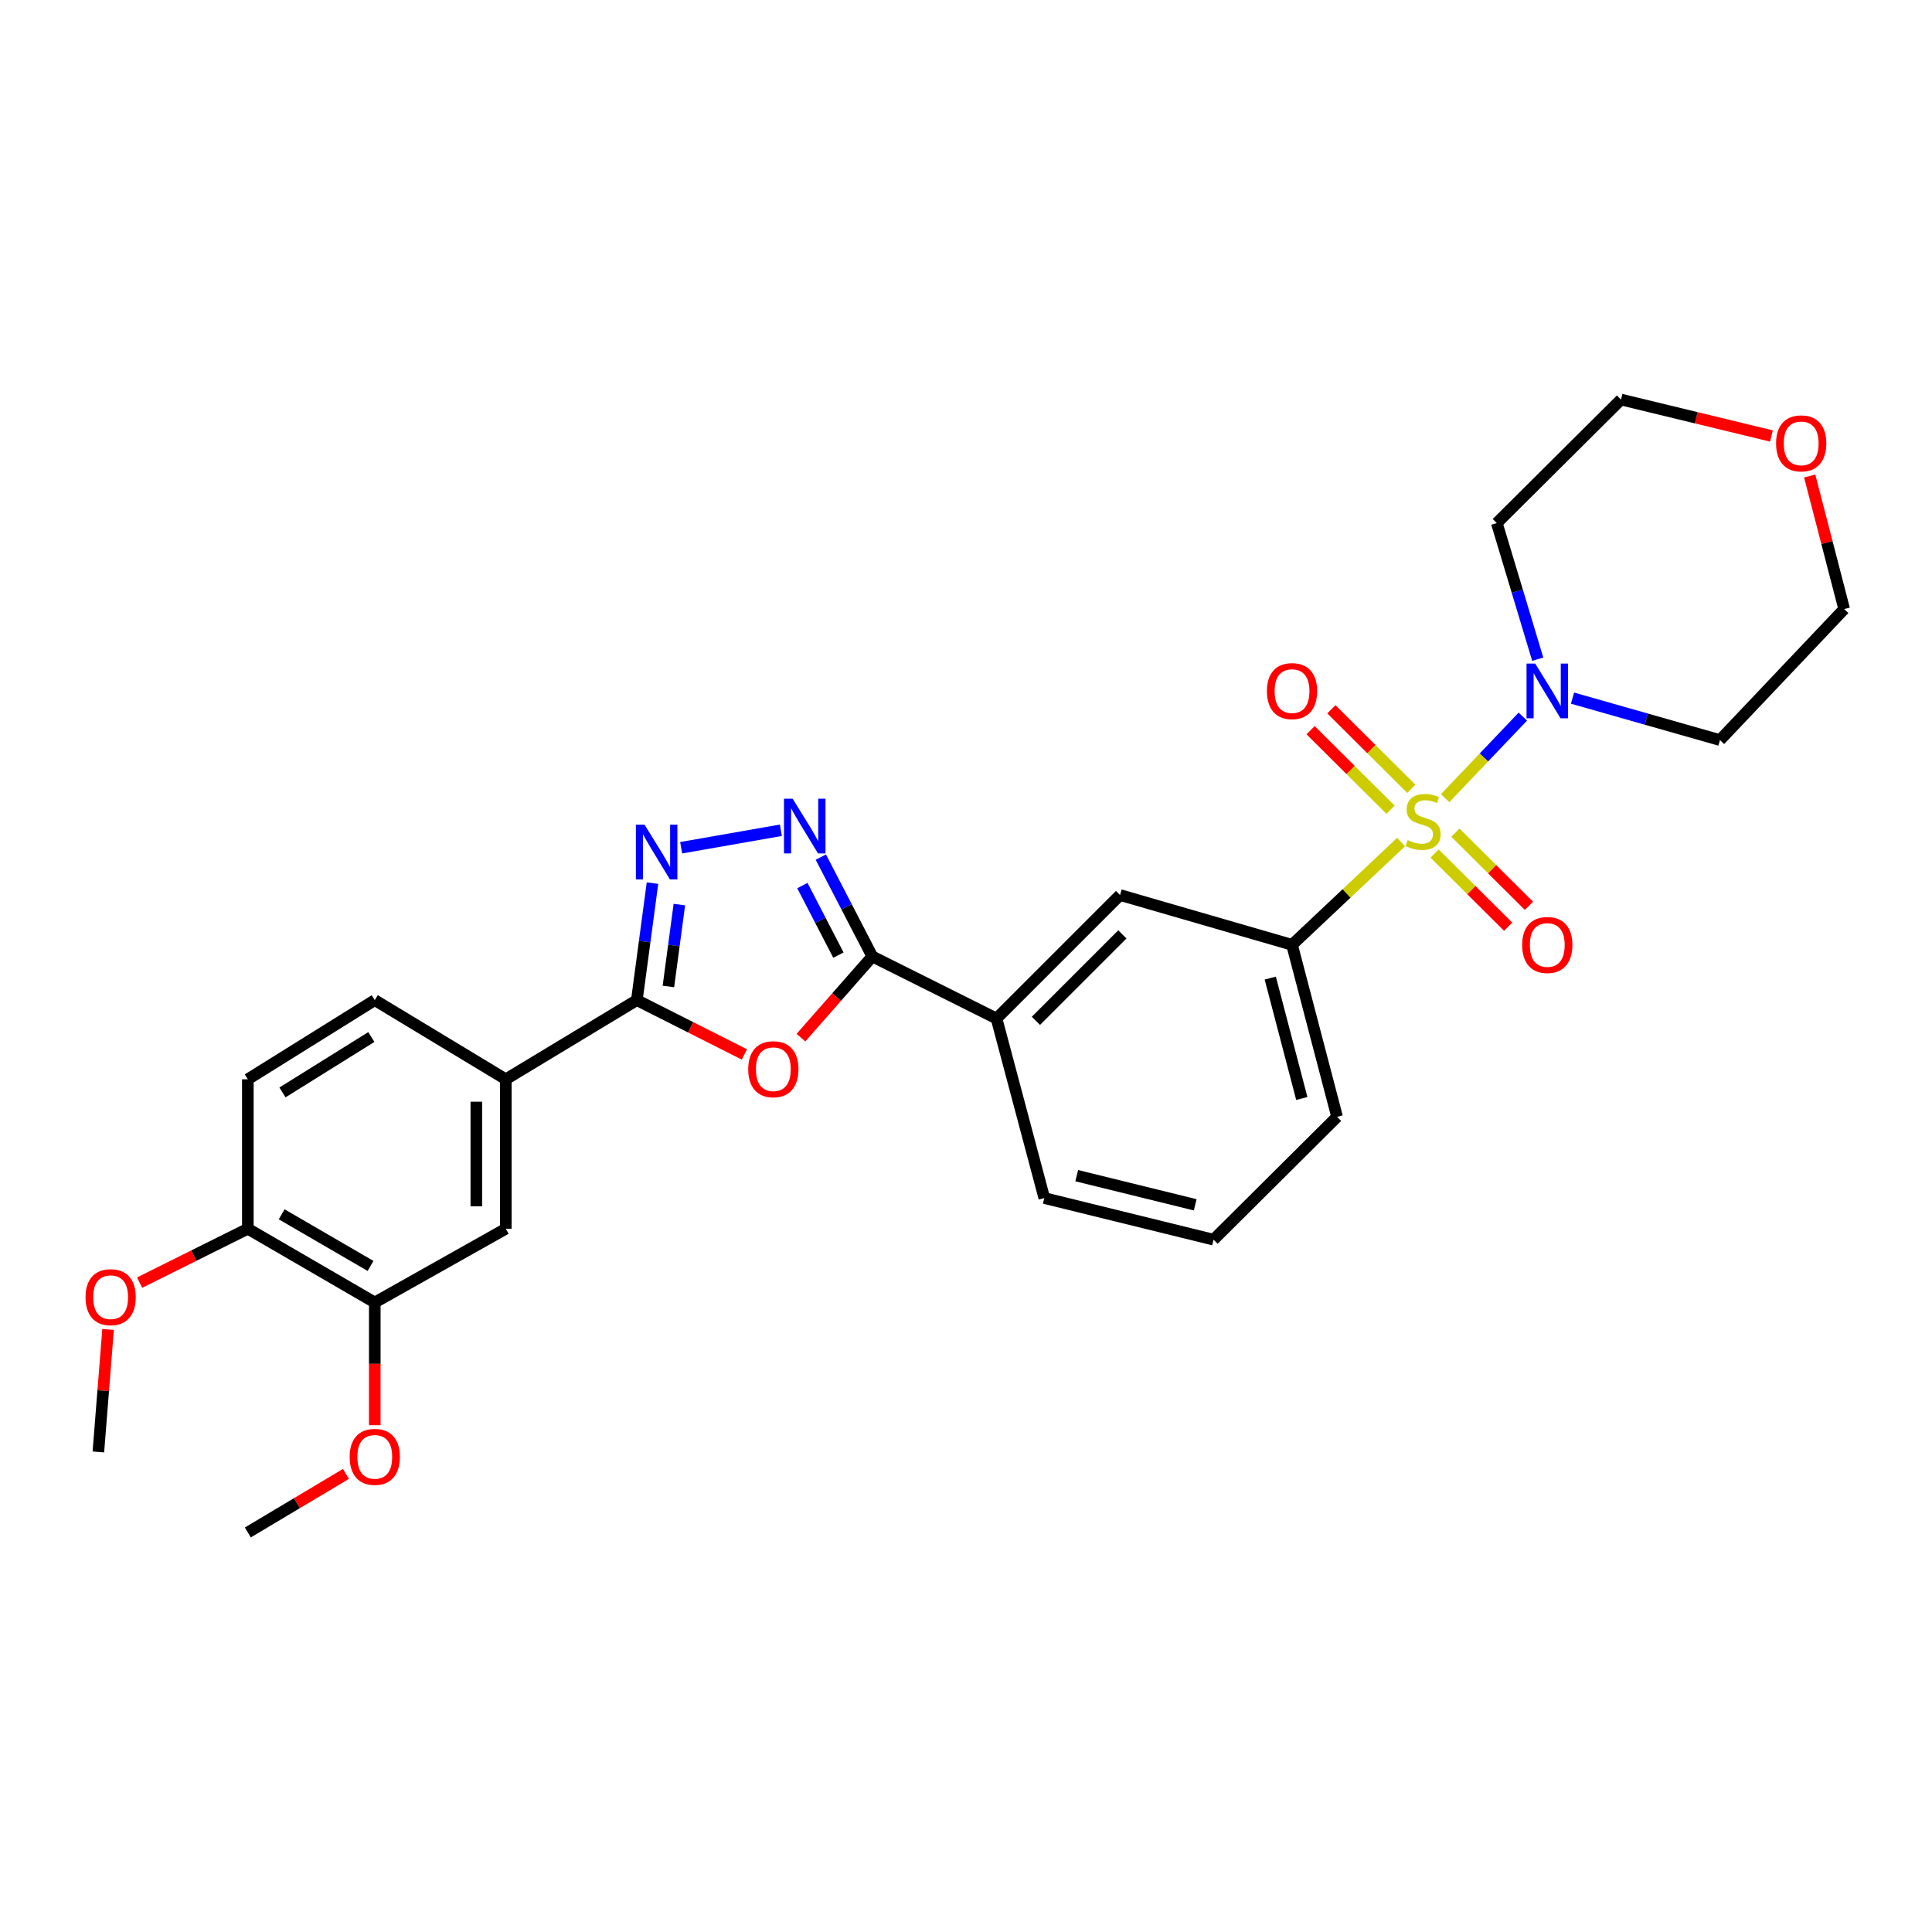 <?xml version='1.0' encoding='iso-8859-1'?>
<svg version='1.1' baseProfile='full'
              xmlns='http://www.w3.org/2000/svg'
                      xmlns:rdkit='http://www.rdkit.org/xml'
                      xmlns:xlink='http://www.w3.org/1999/xlink'
                  xml:space='preserve'
width='1000px' height='1000px' viewBox='0 0 1000 1000'>
<!-- END OF HEADER -->
<rect style='opacity:1.0;fill:#FFFFFF;stroke:none' width='1000' height='1000' x='0' y='0'> </rect>
<path class='bond-5' d='M 747.998,413.136 L 768.107,392.027' style='fill:none;fill-rule:evenodd;stroke:#CCCC00;stroke-width:6px;stroke-linecap:butt;stroke-linejoin:miter;stroke-opacity:1' />
<path class='bond-5' d='M 768.107,392.027 L 788.216,370.919' style='fill:none;fill-rule:evenodd;stroke:#0000FF;stroke-width:6px;stroke-linecap:butt;stroke-linejoin:miter;stroke-opacity:1' />
<path class='bond-6' d='M 725.178,435.866 L 696.966,462.453' style='fill:none;fill-rule:evenodd;stroke:#CCCC00;stroke-width:6px;stroke-linecap:butt;stroke-linejoin:miter;stroke-opacity:1' />
<path class='bond-6' d='M 696.966,462.453 L 668.753,489.04' style='fill:none;fill-rule:evenodd;stroke:#000000;stroke-width:6px;stroke-linecap:butt;stroke-linejoin:miter;stroke-opacity:1' />
<path class='bond-10' d='M 730.496,408.293 L 709.809,387.713' style='fill:none;fill-rule:evenodd;stroke:#CCCC00;stroke-width:6px;stroke-linecap:butt;stroke-linejoin:miter;stroke-opacity:1' />
<path class='bond-10' d='M 709.809,387.713 L 689.121,367.134' style='fill:none;fill-rule:evenodd;stroke:#FF0000;stroke-width:6px;stroke-linecap:butt;stroke-linejoin:miter;stroke-opacity:1' />
<path class='bond-10' d='M 719.736,419.109 L 699.049,398.53' style='fill:none;fill-rule:evenodd;stroke:#CCCC00;stroke-width:6px;stroke-linecap:butt;stroke-linejoin:miter;stroke-opacity:1' />
<path class='bond-10' d='M 699.049,398.53 L 678.361,377.951' style='fill:none;fill-rule:evenodd;stroke:#FF0000;stroke-width:6px;stroke-linecap:butt;stroke-linejoin:miter;stroke-opacity:1' />
<path class='bond-11' d='M 742.556,441.806 L 761.591,460.735' style='fill:none;fill-rule:evenodd;stroke:#CCCC00;stroke-width:6px;stroke-linecap:butt;stroke-linejoin:miter;stroke-opacity:1' />
<path class='bond-11' d='M 761.591,460.735 L 780.626,479.665' style='fill:none;fill-rule:evenodd;stroke:#FF0000;stroke-width:6px;stroke-linecap:butt;stroke-linejoin:miter;stroke-opacity:1' />
<path class='bond-11' d='M 753.314,430.987 L 772.349,449.917' style='fill:none;fill-rule:evenodd;stroke:#CCCC00;stroke-width:6px;stroke-linecap:butt;stroke-linejoin:miter;stroke-opacity:1' />
<path class='bond-11' d='M 772.349,449.917 L 791.385,468.847' style='fill:none;fill-rule:evenodd;stroke:#FF0000;stroke-width:6px;stroke-linecap:butt;stroke-linejoin:miter;stroke-opacity:1' />
<path class='bond-0' d='M 414.571,537.081 L 433.04,516.07' style='fill:none;fill-rule:evenodd;stroke:#FF0000;stroke-width:6px;stroke-linecap:butt;stroke-linejoin:miter;stroke-opacity:1' />
<path class='bond-0' d='M 433.04,516.07 L 451.508,495.058' style='fill:none;fill-rule:evenodd;stroke:#000000;stroke-width:6px;stroke-linecap:butt;stroke-linejoin:miter;stroke-opacity:1' />
<path class='bond-3' d='M 385.3,545.777 L 357.464,531.721' style='fill:none;fill-rule:evenodd;stroke:#FF0000;stroke-width:6px;stroke-linecap:butt;stroke-linejoin:miter;stroke-opacity:1' />
<path class='bond-3' d='M 357.464,531.721 L 329.629,517.664' style='fill:none;fill-rule:evenodd;stroke:#000000;stroke-width:6px;stroke-linecap:butt;stroke-linejoin:miter;stroke-opacity:1' />
<path class='bond-1' d='M 352.562,438.791 L 404.172,429.746' style='fill:none;fill-rule:evenodd;stroke:#0000FF;stroke-width:6px;stroke-linecap:butt;stroke-linejoin:miter;stroke-opacity:1' />
<path class='bond-31' d='M 337.725,457.107 L 333.677,487.386' style='fill:none;fill-rule:evenodd;stroke:#0000FF;stroke-width:6px;stroke-linecap:butt;stroke-linejoin:miter;stroke-opacity:1' />
<path class='bond-31' d='M 333.677,487.386 L 329.629,517.664' style='fill:none;fill-rule:evenodd;stroke:#000000;stroke-width:6px;stroke-linecap:butt;stroke-linejoin:miter;stroke-opacity:1' />
<path class='bond-31' d='M 351.633,468.213 L 348.8,489.408' style='fill:none;fill-rule:evenodd;stroke:#0000FF;stroke-width:6px;stroke-linecap:butt;stroke-linejoin:miter;stroke-opacity:1' />
<path class='bond-31' d='M 348.8,489.408 L 345.966,510.603' style='fill:none;fill-rule:evenodd;stroke:#000000;stroke-width:6px;stroke-linecap:butt;stroke-linejoin:miter;stroke-opacity:1' />
<path class='bond-2' d='M 424.859,443.639 L 438.184,469.349' style='fill:none;fill-rule:evenodd;stroke:#0000FF;stroke-width:6px;stroke-linecap:butt;stroke-linejoin:miter;stroke-opacity:1' />
<path class='bond-2' d='M 438.184,469.349 L 451.508,495.058' style='fill:none;fill-rule:evenodd;stroke:#000000;stroke-width:6px;stroke-linecap:butt;stroke-linejoin:miter;stroke-opacity:1' />
<path class='bond-2' d='M 415.311,458.373 L 424.638,476.369' style='fill:none;fill-rule:evenodd;stroke:#0000FF;stroke-width:6px;stroke-linecap:butt;stroke-linejoin:miter;stroke-opacity:1' />
<path class='bond-2' d='M 424.638,476.369 L 433.965,494.366' style='fill:none;fill-rule:evenodd;stroke:#000000;stroke-width:6px;stroke-linecap:butt;stroke-linejoin:miter;stroke-opacity:1' />
<path class='bond-7' d='M 329.629,517.664 L 261.803,558.638' style='fill:none;fill-rule:evenodd;stroke:#000000;stroke-width:6px;stroke-linecap:butt;stroke-linejoin:miter;stroke-opacity:1' />
<path class='bond-4' d='M 451.508,495.058 L 515.8,527.192' style='fill:none;fill-rule:evenodd;stroke:#000000;stroke-width:6px;stroke-linecap:butt;stroke-linejoin:miter;stroke-opacity:1' />
<path class='bond-18' d='M 813.935,361.35 L 852.09,372.206' style='fill:none;fill-rule:evenodd;stroke:#0000FF;stroke-width:6px;stroke-linecap:butt;stroke-linejoin:miter;stroke-opacity:1' />
<path class='bond-18' d='M 852.09,372.206 L 890.245,383.062' style='fill:none;fill-rule:evenodd;stroke:#000000;stroke-width:6px;stroke-linecap:butt;stroke-linejoin:miter;stroke-opacity:1' />
<path class='bond-19' d='M 795.931,341.205 L 785.335,305.975' style='fill:none;fill-rule:evenodd;stroke:#0000FF;stroke-width:6px;stroke-linecap:butt;stroke-linejoin:miter;stroke-opacity:1' />
<path class='bond-19' d='M 785.335,305.975 L 774.74,270.744' style='fill:none;fill-rule:evenodd;stroke:#000000;stroke-width:6px;stroke-linecap:butt;stroke-linejoin:miter;stroke-opacity:1' />
<path class='bond-9' d='M 668.753,489.04 L 579.736,463.264' style='fill:none;fill-rule:evenodd;stroke:#000000;stroke-width:6px;stroke-linecap:butt;stroke-linejoin:miter;stroke-opacity:1' />
<path class='bond-22' d='M 668.753,489.04 L 692.071,578.066' style='fill:none;fill-rule:evenodd;stroke:#000000;stroke-width:6px;stroke-linecap:butt;stroke-linejoin:miter;stroke-opacity:1' />
<path class='bond-22' d='M 657.492,506.26 L 673.814,568.578' style='fill:none;fill-rule:evenodd;stroke:#000000;stroke-width:6px;stroke-linecap:butt;stroke-linejoin:miter;stroke-opacity:1' />
<path class='bond-12' d='M 261.803,558.638 L 261.803,635.992' style='fill:none;fill-rule:evenodd;stroke:#000000;stroke-width:6px;stroke-linecap:butt;stroke-linejoin:miter;stroke-opacity:1' />
<path class='bond-12' d='M 246.545,570.241 L 246.545,624.389' style='fill:none;fill-rule:evenodd;stroke:#000000;stroke-width:6px;stroke-linecap:butt;stroke-linejoin:miter;stroke-opacity:1' />
<path class='bond-15' d='M 261.803,558.638 L 193.984,517.664' style='fill:none;fill-rule:evenodd;stroke:#000000;stroke-width:6px;stroke-linecap:butt;stroke-linejoin:miter;stroke-opacity:1' />
<path class='bond-8' d='M 515.8,527.192 L 579.736,463.264' style='fill:none;fill-rule:evenodd;stroke:#000000;stroke-width:6px;stroke-linecap:butt;stroke-linejoin:miter;stroke-opacity:1' />
<path class='bond-8' d='M 536.178,528.392 L 580.934,483.642' style='fill:none;fill-rule:evenodd;stroke:#000000;stroke-width:6px;stroke-linecap:butt;stroke-linejoin:miter;stroke-opacity:1' />
<path class='bond-30' d='M 515.8,527.192 L 540.525,620.108' style='fill:none;fill-rule:evenodd;stroke:#000000;stroke-width:6px;stroke-linecap:butt;stroke-linejoin:miter;stroke-opacity:1' />
<path class='bond-13' d='M 261.803,635.992 L 193.984,674.16' style='fill:none;fill-rule:evenodd;stroke:#000000;stroke-width:6px;stroke-linecap:butt;stroke-linejoin:miter;stroke-opacity:1' />
<path class='bond-20' d='M 193.984,674.16 L 193.984,705.917' style='fill:none;fill-rule:evenodd;stroke:#000000;stroke-width:6px;stroke-linecap:butt;stroke-linejoin:miter;stroke-opacity:1' />
<path class='bond-20' d='M 193.984,705.917 L 193.984,737.674' style='fill:none;fill-rule:evenodd;stroke:#FF0000;stroke-width:6px;stroke-linecap:butt;stroke-linejoin:miter;stroke-opacity:1' />
<path class='bond-32' d='M 193.984,674.16 L 128.277,635.992' style='fill:none;fill-rule:evenodd;stroke:#000000;stroke-width:6px;stroke-linecap:butt;stroke-linejoin:miter;stroke-opacity:1' />
<path class='bond-32' d='M 191.792,655.242 L 145.797,628.525' style='fill:none;fill-rule:evenodd;stroke:#000000;stroke-width:6px;stroke-linecap:butt;stroke-linejoin:miter;stroke-opacity:1' />
<path class='bond-14' d='M 128.277,635.992 L 128.277,558.638' style='fill:none;fill-rule:evenodd;stroke:#000000;stroke-width:6px;stroke-linecap:butt;stroke-linejoin:miter;stroke-opacity:1' />
<path class='bond-21' d='M 128.277,635.992 L 100.266,649.936' style='fill:none;fill-rule:evenodd;stroke:#000000;stroke-width:6px;stroke-linecap:butt;stroke-linejoin:miter;stroke-opacity:1' />
<path class='bond-21' d='M 100.266,649.936 L 72.255,663.88' style='fill:none;fill-rule:evenodd;stroke:#FF0000;stroke-width:6px;stroke-linecap:butt;stroke-linejoin:miter;stroke-opacity:1' />
<path class='bond-16' d='M 193.984,517.664 L 128.277,558.638' style='fill:none;fill-rule:evenodd;stroke:#000000;stroke-width:6px;stroke-linecap:butt;stroke-linejoin:miter;stroke-opacity:1' />
<path class='bond-16' d='M 192.201,536.757 L 146.206,565.439' style='fill:none;fill-rule:evenodd;stroke:#000000;stroke-width:6px;stroke-linecap:butt;stroke-linejoin:miter;stroke-opacity:1' />
<path class='bond-17' d='M 916.896,225.673 L 877.964,216.236' style='fill:none;fill-rule:evenodd;stroke:#FF0000;stroke-width:6px;stroke-linecap:butt;stroke-linejoin:miter;stroke-opacity:1' />
<path class='bond-17' d='M 877.964,216.236 L 839.032,206.8' style='fill:none;fill-rule:evenodd;stroke:#000000;stroke-width:6px;stroke-linecap:butt;stroke-linejoin:miter;stroke-opacity:1' />
<path class='bond-29' d='M 936.696,246.383 L 945.621,280.818' style='fill:none;fill-rule:evenodd;stroke:#FF0000;stroke-width:6px;stroke-linecap:butt;stroke-linejoin:miter;stroke-opacity:1' />
<path class='bond-29' d='M 945.621,280.818 L 954.545,315.253' style='fill:none;fill-rule:evenodd;stroke:#000000;stroke-width:6px;stroke-linecap:butt;stroke-linejoin:miter;stroke-opacity:1' />
<path class='bond-24' d='M 890.245,383.062 L 954.545,315.253' style='fill:none;fill-rule:evenodd;stroke:#000000;stroke-width:6px;stroke-linecap:butt;stroke-linejoin:miter;stroke-opacity:1' />
<path class='bond-25' d='M 774.74,270.744 L 839.032,206.8' style='fill:none;fill-rule:evenodd;stroke:#000000;stroke-width:6px;stroke-linecap:butt;stroke-linejoin:miter;stroke-opacity:1' />
<path class='bond-27' d='M 179.072,762.889 L 153.674,778.044' style='fill:none;fill-rule:evenodd;stroke:#FF0000;stroke-width:6px;stroke-linecap:butt;stroke-linejoin:miter;stroke-opacity:1' />
<path class='bond-27' d='M 153.674,778.044 L 128.277,793.2' style='fill:none;fill-rule:evenodd;stroke:#000000;stroke-width:6px;stroke-linecap:butt;stroke-linejoin:miter;stroke-opacity:1' />
<path class='bond-28' d='M 55.942,688.109 L 53.428,719.816' style='fill:none;fill-rule:evenodd;stroke:#FF0000;stroke-width:6px;stroke-linecap:butt;stroke-linejoin:miter;stroke-opacity:1' />
<path class='bond-28' d='M 53.428,719.816 L 50.915,751.523' style='fill:none;fill-rule:evenodd;stroke:#000000;stroke-width:6px;stroke-linecap:butt;stroke-linejoin:miter;stroke-opacity:1' />
<path class='bond-26' d='M 692.071,578.066 L 628.135,641.654' style='fill:none;fill-rule:evenodd;stroke:#000000;stroke-width:6px;stroke-linecap:butt;stroke-linejoin:miter;stroke-opacity:1' />
<path class='bond-23' d='M 540.525,620.108 L 628.135,641.654' style='fill:none;fill-rule:evenodd;stroke:#000000;stroke-width:6px;stroke-linecap:butt;stroke-linejoin:miter;stroke-opacity:1' />
<path class='bond-23' d='M 557.311,608.524 L 618.638,623.607' style='fill:none;fill-rule:evenodd;stroke:#000000;stroke-width:6px;stroke-linecap:butt;stroke-linejoin:miter;stroke-opacity:1' />
<path  class='atom-0' d='M 728.588 434.833
Q 728.908 434.953, 730.228 435.513
Q 731.548 436.073, 732.988 436.433
Q 734.468 436.753, 735.908 436.753
Q 738.588 436.753, 740.148 435.473
Q 741.708 434.153, 741.708 431.873
Q 741.708 430.313, 740.908 429.353
Q 740.148 428.393, 738.948 427.873
Q 737.748 427.353, 735.748 426.753
Q 733.228 425.993, 731.708 425.273
Q 730.228 424.553, 729.148 423.033
Q 728.108 421.513, 728.108 418.953
Q 728.108 415.393, 730.508 413.193
Q 732.948 410.993, 737.748 410.993
Q 741.028 410.993, 744.748 412.553
L 743.828 415.633
Q 740.428 414.233, 737.868 414.233
Q 735.108 414.233, 733.588 415.393
Q 732.068 416.513, 732.108 418.473
Q 732.108 419.993, 732.868 420.913
Q 733.668 421.833, 734.788 422.353
Q 735.948 422.873, 737.868 423.473
Q 740.428 424.273, 741.948 425.073
Q 743.468 425.873, 744.548 427.513
Q 745.668 429.113, 745.668 431.873
Q 745.668 435.793, 743.028 437.913
Q 740.428 439.993, 736.068 439.993
Q 733.548 439.993, 731.628 439.433
Q 729.748 438.913, 727.508 437.993
L 728.588 434.833
' fill='#CCCC00'/>
<path  class='atom-1' d='M 387.278 553.421
Q 387.278 546.621, 390.638 542.821
Q 393.998 539.021, 400.278 539.021
Q 406.558 539.021, 409.918 542.821
Q 413.278 546.621, 413.278 553.421
Q 413.278 560.301, 409.878 564.221
Q 406.478 568.101, 400.278 568.101
Q 394.038 568.101, 390.638 564.221
Q 387.278 560.341, 387.278 553.421
M 400.278 564.901
Q 404.598 564.901, 406.918 562.021
Q 409.278 559.101, 409.278 553.421
Q 409.278 547.861, 406.918 545.061
Q 404.598 542.221, 400.278 542.221
Q 395.958 542.221, 393.598 545.021
Q 391.278 547.821, 391.278 553.421
Q 391.278 559.141, 393.598 562.021
Q 395.958 564.901, 400.278 564.901
' fill='#FF0000'/>
<path  class='atom-2' d='M 333.617 426.854
L 342.897 441.854
Q 343.817 443.334, 345.297 446.014
Q 346.777 448.694, 346.857 448.854
L 346.857 426.854
L 350.617 426.854
L 350.617 455.174
L 346.737 455.174
L 336.777 438.774
Q 335.617 436.854, 334.377 434.654
Q 333.177 432.454, 332.817 431.774
L 332.817 455.174
L 329.137 455.174
L 329.137 426.854
L 333.617 426.854
' fill='#0000FF'/>
<path  class='atom-3' d='M 410.276 413.419
L 419.556 428.419
Q 420.476 429.899, 421.956 432.579
Q 423.436 435.259, 423.516 435.419
L 423.516 413.419
L 427.276 413.419
L 427.276 441.739
L 423.396 441.739
L 413.436 425.339
Q 412.276 423.419, 411.036 421.219
Q 409.836 419.019, 409.476 418.339
L 409.476 441.739
L 405.796 441.739
L 405.796 413.419
L 410.276 413.419
' fill='#0000FF'/>
<path  class='atom-6' d='M 794.612 343.474
L 803.892 358.474
Q 804.812 359.954, 806.292 362.634
Q 807.772 365.314, 807.852 365.474
L 807.852 343.474
L 811.612 343.474
L 811.612 371.794
L 807.732 371.794
L 797.772 355.394
Q 796.612 353.474, 795.372 351.274
Q 794.172 349.074, 793.812 348.394
L 793.812 371.794
L 790.132 371.794
L 790.132 343.474
L 794.612 343.474
' fill='#0000FF'/>
<path  class='atom-11' d='M 655.753 357.714
Q 655.753 350.914, 659.113 347.114
Q 662.473 343.314, 668.753 343.314
Q 675.033 343.314, 678.393 347.114
Q 681.753 350.914, 681.753 357.714
Q 681.753 364.594, 678.353 368.514
Q 674.953 372.394, 668.753 372.394
Q 662.513 372.394, 659.113 368.514
Q 655.753 364.634, 655.753 357.714
M 668.753 369.194
Q 673.073 369.194, 675.393 366.314
Q 677.753 363.394, 677.753 357.714
Q 677.753 352.154, 675.393 349.354
Q 673.073 346.514, 668.753 346.514
Q 664.433 346.514, 662.073 349.314
Q 659.753 352.114, 659.753 357.714
Q 659.753 363.434, 662.073 366.314
Q 664.433 369.194, 668.753 369.194
' fill='#FF0000'/>
<path  class='atom-12' d='M 787.872 489.12
Q 787.872 482.32, 791.232 478.52
Q 794.592 474.72, 800.872 474.72
Q 807.152 474.72, 810.512 478.52
Q 813.872 482.32, 813.872 489.12
Q 813.872 496, 810.472 499.92
Q 807.072 503.8, 800.872 503.8
Q 794.632 503.8, 791.232 499.92
Q 787.872 496.04, 787.872 489.12
M 800.872 500.6
Q 805.192 500.6, 807.512 497.72
Q 809.872 494.8, 809.872 489.12
Q 809.872 483.56, 807.512 480.76
Q 805.192 477.92, 800.872 477.92
Q 796.552 477.92, 794.192 480.72
Q 791.872 483.52, 791.872 489.12
Q 791.872 494.84, 794.192 497.72
Q 796.552 500.6, 800.872 500.6
' fill='#FF0000'/>
<path  class='atom-18' d='M 919.295 229.486
Q 919.295 222.686, 922.655 218.886
Q 926.015 215.086, 932.295 215.086
Q 938.575 215.086, 941.935 218.886
Q 945.295 222.686, 945.295 229.486
Q 945.295 236.366, 941.895 240.286
Q 938.495 244.166, 932.295 244.166
Q 926.055 244.166, 922.655 240.286
Q 919.295 236.406, 919.295 229.486
M 932.295 240.966
Q 936.615 240.966, 938.935 238.086
Q 941.295 235.166, 941.295 229.486
Q 941.295 223.926, 938.935 221.126
Q 936.615 218.286, 932.295 218.286
Q 927.975 218.286, 925.615 221.086
Q 923.295 223.886, 923.295 229.486
Q 923.295 235.206, 925.615 238.086
Q 927.975 240.966, 932.295 240.966
' fill='#FF0000'/>
<path  class='atom-21' d='M 180.984 754.069
Q 180.984 747.269, 184.344 743.469
Q 187.704 739.669, 193.984 739.669
Q 200.264 739.669, 203.624 743.469
Q 206.984 747.269, 206.984 754.069
Q 206.984 760.949, 203.584 764.869
Q 200.184 768.749, 193.984 768.749
Q 187.744 768.749, 184.344 764.869
Q 180.984 760.989, 180.984 754.069
M 193.984 765.549
Q 198.304 765.549, 200.624 762.669
Q 202.984 759.749, 202.984 754.069
Q 202.984 748.509, 200.624 745.709
Q 198.304 742.869, 193.984 742.869
Q 189.664 742.869, 187.304 745.669
Q 184.984 748.469, 184.984 754.069
Q 184.984 759.789, 187.304 762.669
Q 189.664 765.549, 193.984 765.549
' fill='#FF0000'/>
<path  class='atom-22' d='M 44.272 671.418
Q 44.272 664.618, 47.632 660.818
Q 50.992 657.018, 57.272 657.018
Q 63.552 657.018, 66.912 660.818
Q 70.272 664.618, 70.272 671.418
Q 70.272 678.298, 66.872 682.218
Q 63.472 686.098, 57.272 686.098
Q 51.032 686.098, 47.632 682.218
Q 44.272 678.338, 44.272 671.418
M 57.272 682.898
Q 61.592 682.898, 63.912 680.018
Q 66.272 677.098, 66.272 671.418
Q 66.272 665.858, 63.912 663.058
Q 61.592 660.218, 57.272 660.218
Q 52.952 660.218, 50.592 663.018
Q 48.272 665.818, 48.272 671.418
Q 48.272 677.138, 50.592 680.018
Q 52.952 682.898, 57.272 682.898
' fill='#FF0000'/>
</svg>
